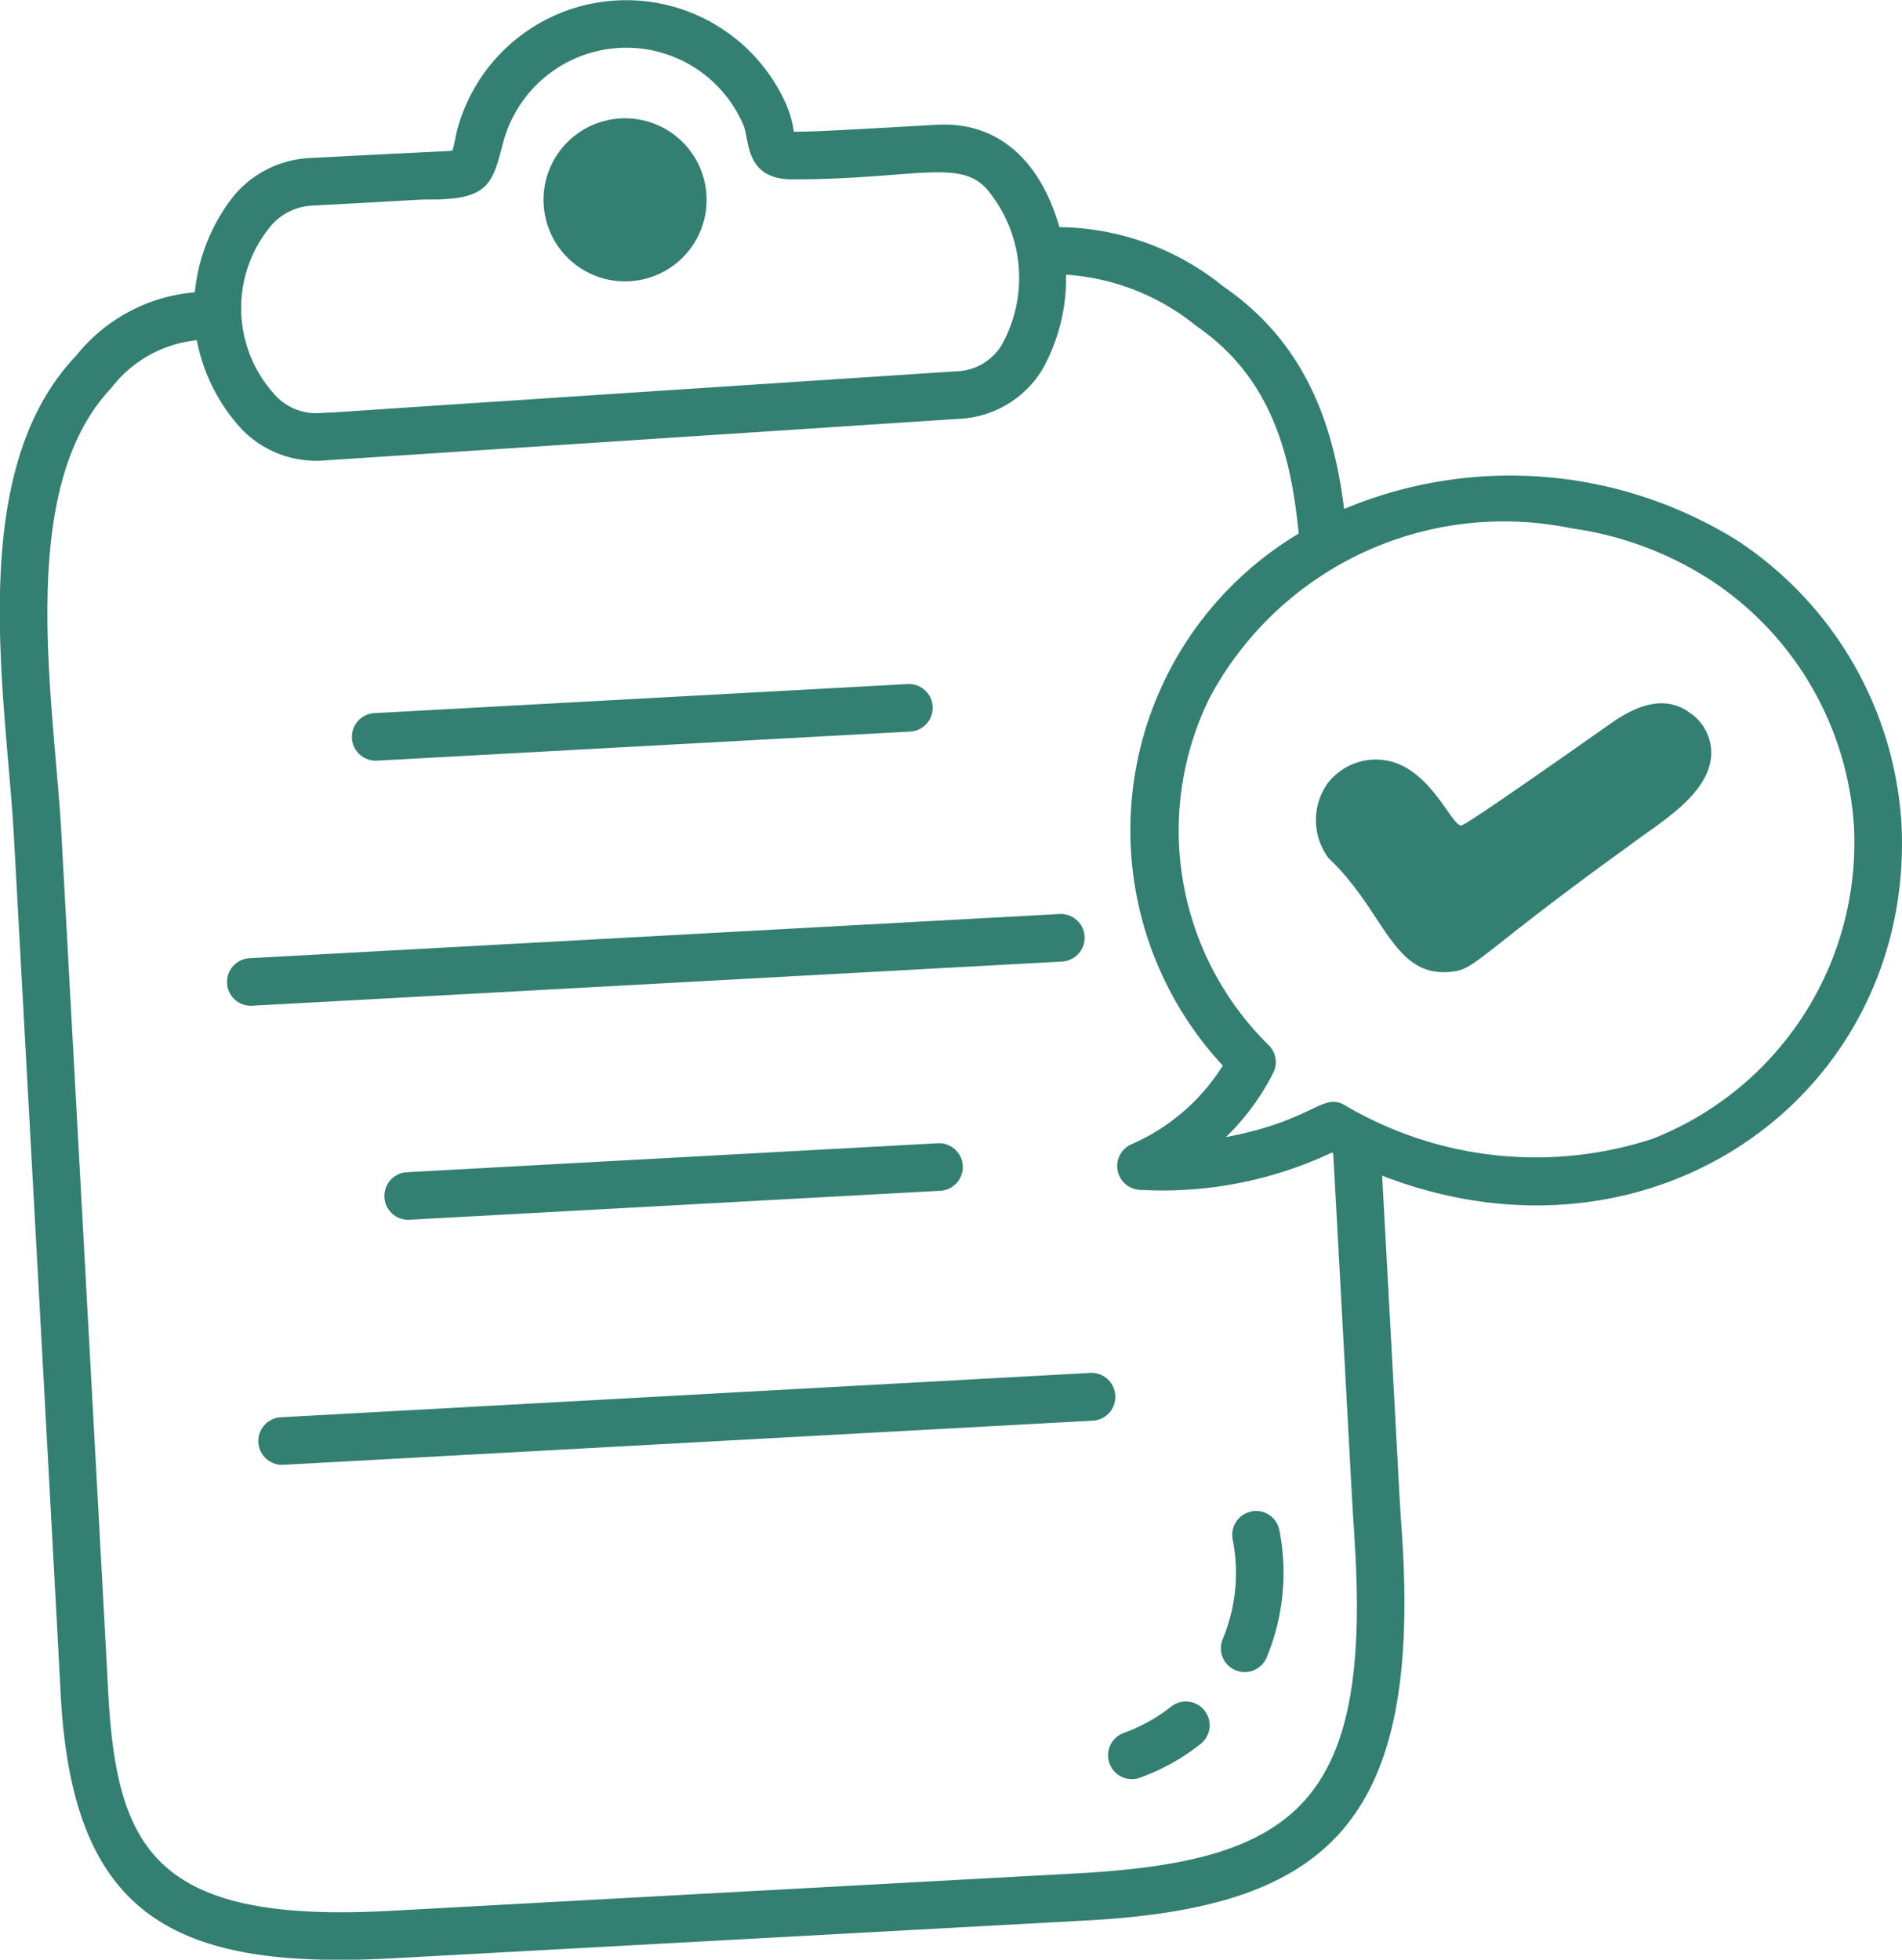 <svg xmlns="http://www.w3.org/2000/svg" width="67.282" height="69.317" viewBox="0 0 67.282 69.317"><g transform="translate(2214.67 12184.089)"><path d="M1030.214,206.853a5.93,5.93,0,0,1-1.674.931.842.842,0,0,0,.57,1.585,7.622,7.622,0,0,0,2.146-1.194.841.841,0,1,0-1.042-1.321m2.835-6.9a.842.842,0,0,0-.657.992,6.1,6.1,0,0,1-.344,3.5.842.842,0,1,0,1.556.642,7.8,7.8,0,0,0,.438-4.48.842.842,0,0,0-.993-.658m-4.812-4.1a.842.842,0,0,0-.886-.8L998.7,196.621a.842.842,0,0,0,.092,1.681l28.652-1.563a.841.841,0,0,0,.794-.886m-25.079-7.9a.842.842,0,0,0,.091,1.681l18.819-1.027a.842.842,0,0,0-.092-1.681Zm-5.474-5.889,28.652-1.563a.842.842,0,1,0-.092-1.681l-28.652,1.563a.842.842,0,0,0,.092,1.681m4.458-8.671,18.818-1.026a.842.842,0,1,0-.091-1.681l-18.818,1.026a.842.842,0,1,0,.091,1.681m46.478-1.649c-.917-.721-1.946-.3-2.838.323-.734.512-5.192,3.667-5.315,3.622-.341-.024-1.025-1.856-2.443-2.257a2.148,2.148,0,0,0-2.3.8,2.243,2.243,0,0,0,.06,2.611c1.949,1.839,2.255,4.136,4.2,4.03,1.035-.057.821-.425,6.454-4.486,1.046-.8,2.854-1.8,2.883-3.266a1.741,1.741,0,0,0-.7-1.381" transform="translate(-3203.456 -12330.578)" fill="#337f71"/><path d="M1015,143.08a2.884,2.884,0,1,1-2.723,3.037A2.883,2.883,0,0,1,1015,143.08" transform="translate(-3207.716 -12322.98)" fill="#337f71"/><path d="M1047.363,156.526a15.187,15.187,0,0,0-14.071-1.22c-.358-2.842-1.287-5.821-4.272-7.869a9.37,9.37,0,0,0-5.8-2.1c-.62-2.166-2.012-3.721-4.282-3.624-3.944.224-4.42.247-5.113.249a3.642,3.642,0,0,0-.308-1.05,6.188,6.188,0,0,0-11.61,1.026c-.008.03-.136.665-.159.686-.151.039.458-.02-5.009.267a3.738,3.738,0,0,0-2.692,1.3,6.5,6.5,0,0,0-1.411,3.451,6.016,6.016,0,0,0-4.2,2.245c-3.959,4.145-2.475,12.035-2.2,17,.007.122,1.581,28.8,1.652,30.29.4,7.866,3.938,9.819,11.739,9.394l24.591-1.341c8.5-.464,11.806-3.474,11.118-13.678-.109-1.579-.02-.231-.7-12.664,9.614,3.721,18.764-2.907,18.378-12.328a12.935,12.935,0,0,0-5.651-10.028m-52.008-11.273a2.056,2.056,0,0,1,1.48-.686c3.994-.211,3.629-.213,4.169-.213,2.037,0,2.163-.586,2.532-1.986a4.505,4.505,0,0,1,8.487-.691c.255.5.012,1.971,1.763,1.965,4.315,0,5.978-.783,6.929.419a4.881,4.881,0,0,1,.452,5.46,1.95,1.95,0,0,1-1.612.911c-30.723,2.015-20.175,1.348-22.446,1.472a1.968,1.968,0,0,1-1.561-.556,4.543,4.543,0,0,1-.194-6.094m38.3,46.406c.63,9.349-2.011,11.451-9.677,11.893l-24.443,1.333c-8.377.457-9.686-2.213-9.97-7.88-.07-1.432-1.642-30.1-1.648-30.216-.257-4.691-1.641-12.174,1.763-15.767a4.361,4.361,0,0,1,3.028-1.692,6.385,6.385,0,0,0,1.6,3.16,3.662,3.662,0,0,0,2.944,1.09l22.409-1.469a3.638,3.638,0,0,0,2.98-1.785,6.659,6.659,0,0,0,.816-3.314,8.153,8.153,0,0,1,4.605,1.813c2.668,1.83,3.356,4.582,3.623,7.345a12.226,12.226,0,0,0-2.685,18.816,7.175,7.175,0,0,1-3.227,2.782.842.842,0,0,0,.281,1.613,14.056,14.056,0,0,0,6.8-1.315c.017.009.036.016.053.025.7,12.739.648,12.056.752,13.567m17.672-25.036a11.246,11.246,0,0,1-7.124,10.953,13.29,13.29,0,0,1-10.887-1.184c-.793-.473-1.126.551-4.209,1.124a8.481,8.481,0,0,0,1.68-2.284.841.841,0,0,0-.149-.948,10.64,10.64,0,0,1-2.11-12.3,11.8,11.8,0,0,1,12.8-6,12.133,12.133,0,0,1,5.031,1.9,11.277,11.277,0,0,1,4.97,8.745" transform="translate(-3200.414 -12321.392)" fill="#337f71"/></g></svg>